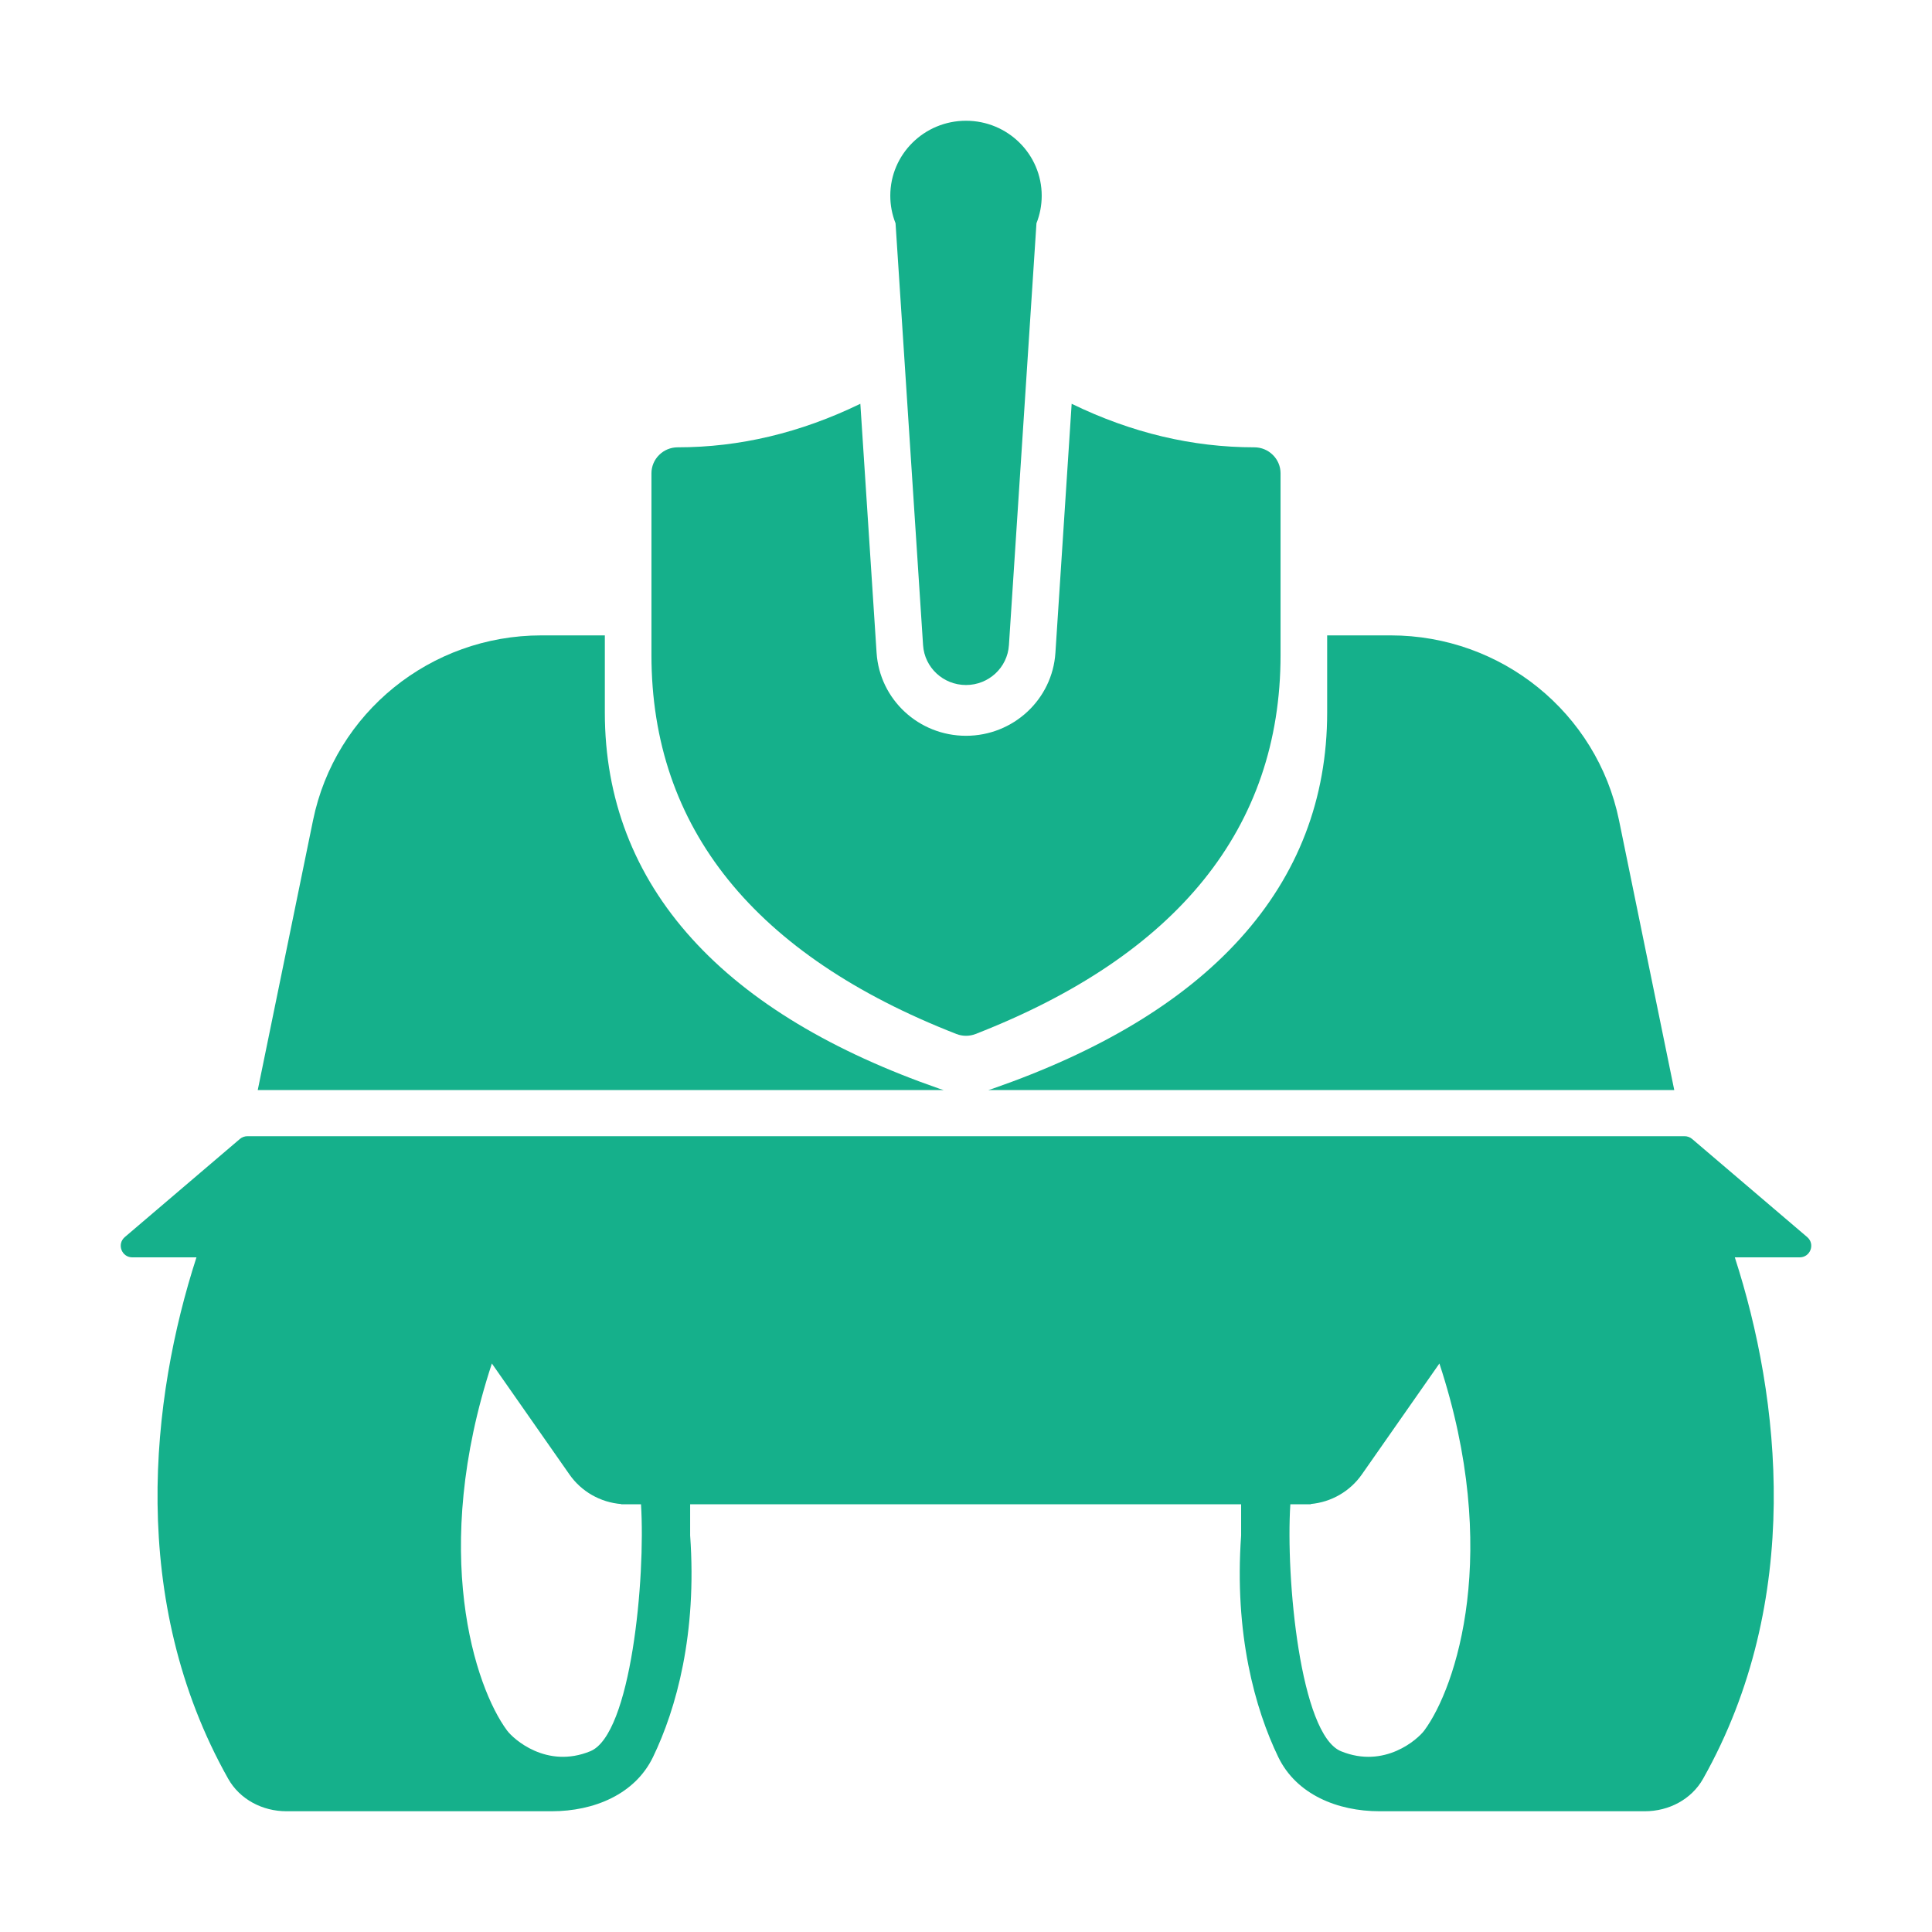 <?xml version="1.0" encoding="UTF-8"?> <svg xmlns="http://www.w3.org/2000/svg" width="32" height="32" viewBox="0 0 32 32" fill="none"><path fill-rule="evenodd" clip-rule="evenodd" d="M8.966 10.524H10.018V11.802C10.018 13.225 10.499 14.486 11.461 15.548C12.413 16.601 13.803 17.421 15.558 18.032C15.582 18.04 15.606 18.048 15.631 18.055H4.269L5.185 13.586C5.55 11.805 7.131 10.524 8.966 10.524ZM27.731 18.055H16.369C16.394 18.048 16.418 18.04 16.442 18.032L16.442 18.032C18.197 17.421 19.587 16.601 20.539 15.548C21.501 14.486 21.982 13.225 21.982 11.802V10.524H23.034C24.869 10.524 26.45 11.805 26.816 13.586L27.731 18.055ZM3.973 18.865C4.008 18.835 4.053 18.819 4.099 18.819H27.901C27.947 18.819 27.992 18.835 28.027 18.865L29.933 20.49C30.068 20.606 29.986 20.826 29.807 20.826H28.734C29.487 23.151 29.875 26.503 28.209 29.461C28.016 29.804 27.641 30 27.244 30H22.849C22.154 30 21.472 29.723 21.172 29.102C20.786 28.302 20.441 27.061 20.557 25.432V24.916H11.431V25.432C11.547 27.061 11.202 28.302 10.816 29.102C10.516 29.723 9.834 30 9.139 30H4.744C4.348 30 3.972 29.804 3.779 29.461C2.114 26.503 2.501 23.151 3.254 20.826H2.193C2.014 20.826 1.932 20.606 2.067 20.49L3.973 18.865ZM21.711 24.916H21.372C21.294 26.139 21.536 28.73 22.211 29.006C22.935 29.302 23.485 28.805 23.591 28.662C24.121 27.945 24.868 25.703 23.841 22.584L22.556 24.422C22.36 24.702 22.05 24.88 21.711 24.911V24.916ZM10.617 24.916C10.694 26.139 10.453 28.73 9.777 29.006C9.054 29.302 8.504 28.805 8.398 28.662C7.867 27.945 7.12 25.703 8.147 22.584L9.432 24.422C9.63 24.706 9.945 24.884 10.289 24.912V24.916H10.617Z" fill="#15B08B"></path><path fill-rule="evenodd" clip-rule="evenodd" d="M16 2C15.307 2 14.746 2.556 14.746 3.242C14.746 3.403 14.777 3.557 14.833 3.698L15.289 10.686C15.313 11.057 15.624 11.346 16 11.346C16.376 11.346 16.687 11.057 16.711 10.686L17.167 3.698C17.223 3.557 17.254 3.403 17.254 3.242C17.254 2.556 16.693 2 16 2Z" fill="#15B08B"></path><path fill-rule="evenodd" clip-rule="evenodd" d="M14.25 6.688C13.257 7.17 12.249 7.409 11.225 7.409C11.109 7.409 10.999 7.454 10.918 7.535C10.836 7.615 10.79 7.725 10.79 7.839V10.849C10.79 13.716 12.503 15.824 15.841 17.126C15.943 17.166 16.057 17.166 16.159 17.126C19.497 15.824 21.21 13.716 21.21 10.849V7.839C21.21 7.725 21.164 7.615 21.082 7.535C21.001 7.454 20.891 7.409 20.776 7.409C19.751 7.409 18.743 7.17 17.75 6.688L17.481 10.812C17.431 11.585 16.783 12.187 16 12.187C15.217 12.187 14.569 11.585 14.519 10.812L14.25 6.688Z" fill="#15B08B"></path></svg> 
